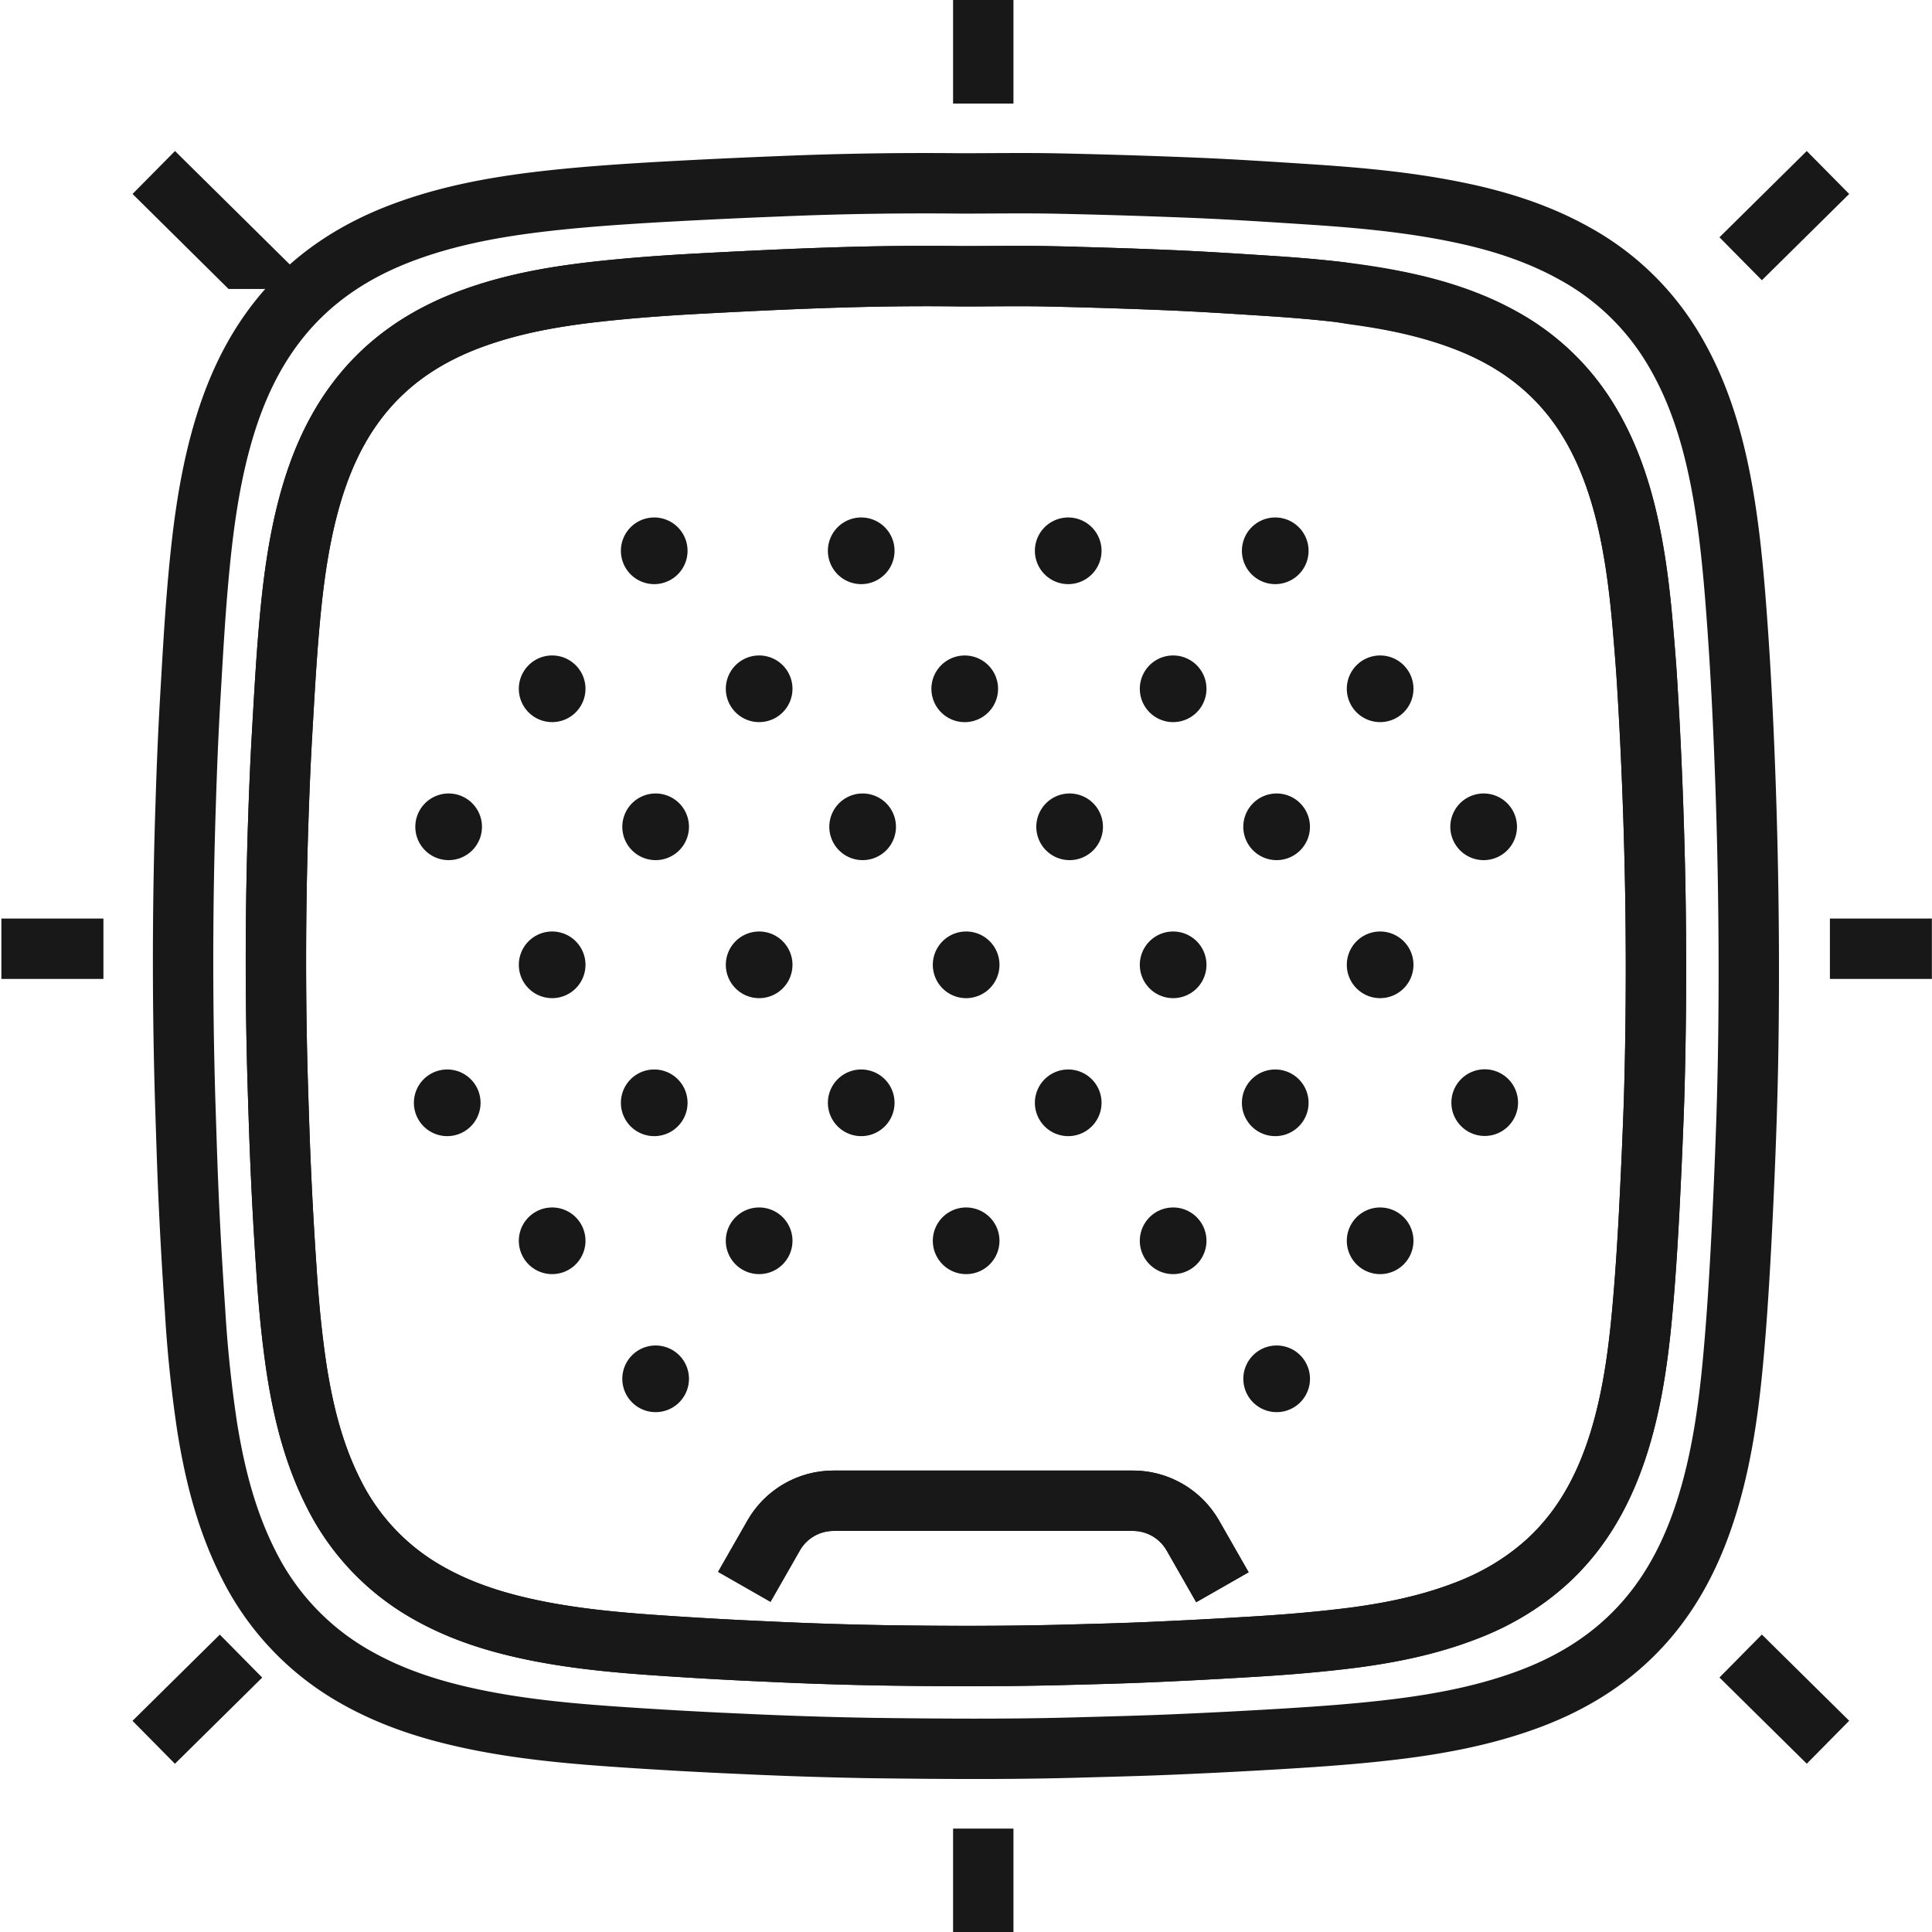 <svg width="32" height="32" fill="none" xmlns="http://www.w3.org/2000/svg"><g clip-path="url(#a)"><path d="m20.247 26.29-.49-.857a1.143 1.143 0 0 0-.992-.576h-4.959c-.41 0-.789.22-.992.576l-.486.85m3.958-24.568V0v1.714Zm0 30.285v-1.713V32Zm14.023-16.286h1.689-1.689Zm-30.286 0h1.69-1.69ZM28.831 4.286l1.446-1.429-1.446 1.429Zm-24.84 0L2.547 2.857l1.446 1.429Zm26.286 24.571-1.446-1.428 1.446 1.428ZM3.992 27.43l-1.446 1.428 1.446-1.428Zm23.303-15.89a80.972 80.972 0 0 1 .125 3.354 77.437 77.437 0 0 1-.025 3.367c-.021.611-.049 1.221-.08 1.832-.026.47-.055.94-.094 1.408-.065.78-.157 1.556-.381 2.309-.236.79-.605 1.503-1.227 2.066-.397.36-.854.621-1.353.811-.592.227-1.207.354-1.833.437-.607.08-1.216.123-1.826.16-.512.031-1.024.058-1.536.08-.5.022-.999.034-1.498.047-.98.027-1.958.02-2.936.007a61 61 0 0 1-1.913-.063 71.383 71.383 0 0 1-1.671-.092c-.8-.053-1.6-.121-2.386-.299-.547-.125-1.075-.301-1.565-.579a3.86 3.86 0 0 1-1.568-1.644c-.321-.633-.494-1.311-.606-2.008a18.873 18.873 0 0 1-.178-1.712 66.364 66.364 0 0 1-.096-1.72c-.02-.454-.033-.908-.048-1.362a69.078 69.078 0 0 1 .008-4.316c.016-.484.035-.967.063-1.45.035-.603.067-1.206.12-1.807.06-.678.145-1.353.322-2.012.173-.643.43-1.248.845-1.774C6.45 5.955 7.09 5.54 7.83 5.272c.636-.232 1.296-.352 1.965-.431.603-.071 1.207-.111 1.812-.145.56-.03 1.12-.058 1.68-.08.88-.035 1.76-.053 2.64-.04.47 0 .94-.009 1.411 0 .673.015 1.345.036 2.017.064.541.023 1.082.058 1.622.093.405.026.808.058 1.21.105l.24.039c.626.083 1.241.21 1.833.436.5.19.956.452 1.353.812.622.563.99 1.275 1.227 2.066.224.753.316 1.53.38 2.309.04.468.05.57.075 1.04Z" stroke="#181818"/><path d="m12.328 26.283.486-.85c.203-.356.582-.576.992-.576h4.96c.41 0 .788.22.992.576l.489.856" stroke="#181818"/><path fill-rule="evenodd" clip-rule="evenodd" d="M21.122 22.286a.552.552 0 1 1 0 1.103.552.552 0 0 1 0-1.103Zm-10.285 0a.552.552 0 1 1-.002 1.103.552.552 0 0 1 .002-1.103ZM15.98 20a.552.552 0 1 1-.002 1.103A.552.552 0 0 1 15.98 20Zm-3.429 0a.552.552 0 1 1-.001 1.103A.552.552 0 0 1 12.55 20Zm-3.429 0a.552.552 0 1 1 0 1.103.552.552 0 0 1 0-1.103Zm10.286 0a.552.552 0 1 1-.001 1.103.552.552 0 0 1 .001-1.103Zm3.429 0a.552.552 0 1 1-.002 1.103.552.552 0 0 1 .002-1.103Zm-1.715-2.286a.552.552 0 1 1 0 1.104.552.552 0 0 1 0-1.104Zm-6.857 0a.552.552 0 1 1-.001 1.104.552.552 0 0 1 .001-1.104Zm-3.428 0a.552.552 0 1 1-.002 1.104.552.552 0 0 1 .002-1.104Zm-3.429 0a.552.552 0 1 1-.001 1.104.552.552 0 0 1 .001-1.104Zm10.286 0a.552.552 0 1 1-.002 1.104.552.552 0 0 1 .002-1.104Zm1.714-2.285a.552.552 0 1 1-.001 1.103.552.552 0 0 1 .001-1.103Zm-6.857 0a.552.552 0 1 1-.001 1.103.552.552 0 0 1 .001-1.103Zm10.286 0a.552.552 0 1 1-.002 1.103.552.552 0 0 1 .002-1.103Zm-6.857 0a.552.552 0 1 1-.002 1.103.552.552 0 0 1 .002-1.103Zm-6.858 0a.552.552 0 1 1 0 1.103.552.552 0 0 1 0-1.103Zm5.143-2.286a.552.552 0 1 1-.001 1.103.552.552 0 0 1 .001-1.103Zm-3.428 0a.552.552 0 1 1-.002 1.103.552.552 0 0 1 .002-1.103Zm-3.429 0a.552.552 0 1 1-.001 1.103.552.552 0 0 1 .001-1.103Zm10.286 0a.552.552 0 1 1-.002 1.103.552.552 0 0 1 .002-1.103Zm3.428 0a.552.552 0 1 1-.001 1.103.552.552 0 0 1 .001-1.103Zm3.429 0a.552.552 0 1 1-.001 1.103.552.552 0 0 1 .001-1.103Zm-5.143-2.286a.552.552 0 1 1-.001 1.103.552.552 0 0 1 .001-1.103Zm3.429 0a.552.552 0 1 1-.002 1.103.552.552 0 0 1 .002-1.103Zm-6.857 0a.552.552 0 1 1-.002 1.104.552.552 0 0 1 .002-1.104Zm-3.429 0a.552.552 0 1 1-.001 1.103.552.552 0 0 1 .001-1.103Zm-3.429 0a.552.552 0 1 1 0 1.103.552.552 0 0 1 0-1.103Zm8.572-2.286a.552.552 0 1 1-.002 1.104.552.552 0 0 1 .002-1.104Zm3.428 0a.552.552 0 1 1 0 1.104.552.552 0 0 1 0-1.104Zm-6.857 0a.552.552 0 1 1-.001 1.104.552.552 0 0 1 .001-1.104Zm-3.428 0a.552.552 0 1 1-.002 1.104.552.552 0 0 1 .002-1.104Z" fill="#181818"/><path d="M25.143 18.286a.552.552 0 1 0-1.103.001.552.552 0 0 0 1.103-.001Z" fill="#181818"/><path clip-rule="evenodd" d="M17.338 4.577c.672.014 1.345.035 2.017.063.541.023 1.082.058 1.623.093.721.046 1.44.11 2.151.253.618.124 1.215.309 1.769.62a3.81 3.81 0 0 1 1.406 1.348c.371.605.578 1.27.712 1.96.107.55.166 1.104.211 1.66.053.655.092 1.31.121 1.967a78.491 78.491 0 0 1 .077 4.243c-.005.492-.014.984-.03 1.476-.022.61-.049 1.222-.081 1.832-.024.47-.053.94-.093 1.408-.065.78-.157 1.556-.381 2.309-.236.79-.606 1.503-1.227 2.066a4.24 4.24 0 0 1-1.353.812c-.591.226-1.207.353-1.833.436a25.77 25.77 0 0 1-1.826.16c-.512.031-1.024.058-1.537.08-.499.023-.998.034-1.498.048a74.23 74.23 0 0 1-2.935.006 61.957 61.957 0 0 1-1.913-.062 71.741 71.741 0 0 1-1.671-.093c-.801-.053-1.6-.121-2.386-.3-.547-.123-1.075-.3-1.565-.578a3.86 3.86 0 0 1-1.568-1.644c-.322-.633-.494-1.311-.606-2.007-.09-.568-.139-1.14-.178-1.713a68.14 68.14 0 0 1-.096-1.72c-.02-.454-.034-.908-.048-1.362a68.86 68.86 0 0 1 .008-4.316c.016-.484.035-.967.063-1.45.035-.603.067-1.205.12-1.806.06-.68.145-1.354.322-2.013.173-.643.43-1.247.845-1.774.491-.625 1.132-1.037 1.872-1.307.636-.232 1.296-.352 1.965-.43a29.225 29.225 0 0 1 1.812-.146c.56-.03 1.12-.058 1.68-.08.88-.035 1.759-.053 2.64-.04.47 0 .94-.009 1.411 0Z" stroke="#181818"/><path clip-rule="evenodd" d="M17.518 3.04c.763.016 1.526.04 2.288.071.614.026 1.228.066 1.842.106.818.053 1.635.125 2.44.287.702.14 1.379.35 2.007.703a4.323 4.323 0 0 1 1.596 1.53c.42.686.655 1.44.808 2.225.12.622.187 1.251.239 1.883.06.743.104 1.486.137 2.23a89.257 89.257 0 0 1 .087 4.815 69.713 69.713 0 0 1-.035 1.674c-.023.693-.054 1.386-.09 2.079-.029.533-.061 1.066-.106 1.597-.074.885-.178 1.765-.433 2.62-.267.897-.687 1.705-1.391 2.343-.45.409-.97.706-1.535.922-.672.256-1.37.4-2.08.495-.689.091-1.38.14-2.072.182-.58.035-1.162.065-1.743.09-.567.025-1.133.038-1.7.054-1.11.03-2.22.021-3.33.007a70.445 70.445 0 0 1-2.17-.07 81.666 81.666 0 0 1-1.897-.105c-.908-.06-1.816-.138-2.706-.34-.62-.14-1.22-.341-1.776-.656a4.378 4.378 0 0 1-1.779-1.866c-.365-.718-.56-1.487-.687-2.277a21.416 21.416 0 0 1-.202-1.943c-.044-.65-.082-1.3-.11-1.951-.022-.515-.037-1.03-.054-1.547a78.119 78.119 0 0 1 .01-4.896c.017-.549.039-1.098.07-1.646.04-.683.076-1.367.137-2.049.069-.77.164-1.535.365-2.283.196-.73.487-1.415.958-2.013.558-.708 1.285-1.177 2.125-1.482.721-.263 1.47-.4 2.23-.49.683-.08 1.368-.125 2.055-.164.635-.035 1.27-.065 1.906-.09a56.49 56.49 0 0 1 2.994-.047c.534 0 1.069-.009 1.602.002Z" stroke="#181818"/></g><defs><clipPath id="a"><path fill="#fff" d="M0 0h32v32H0z"/></clipPath></defs></svg>